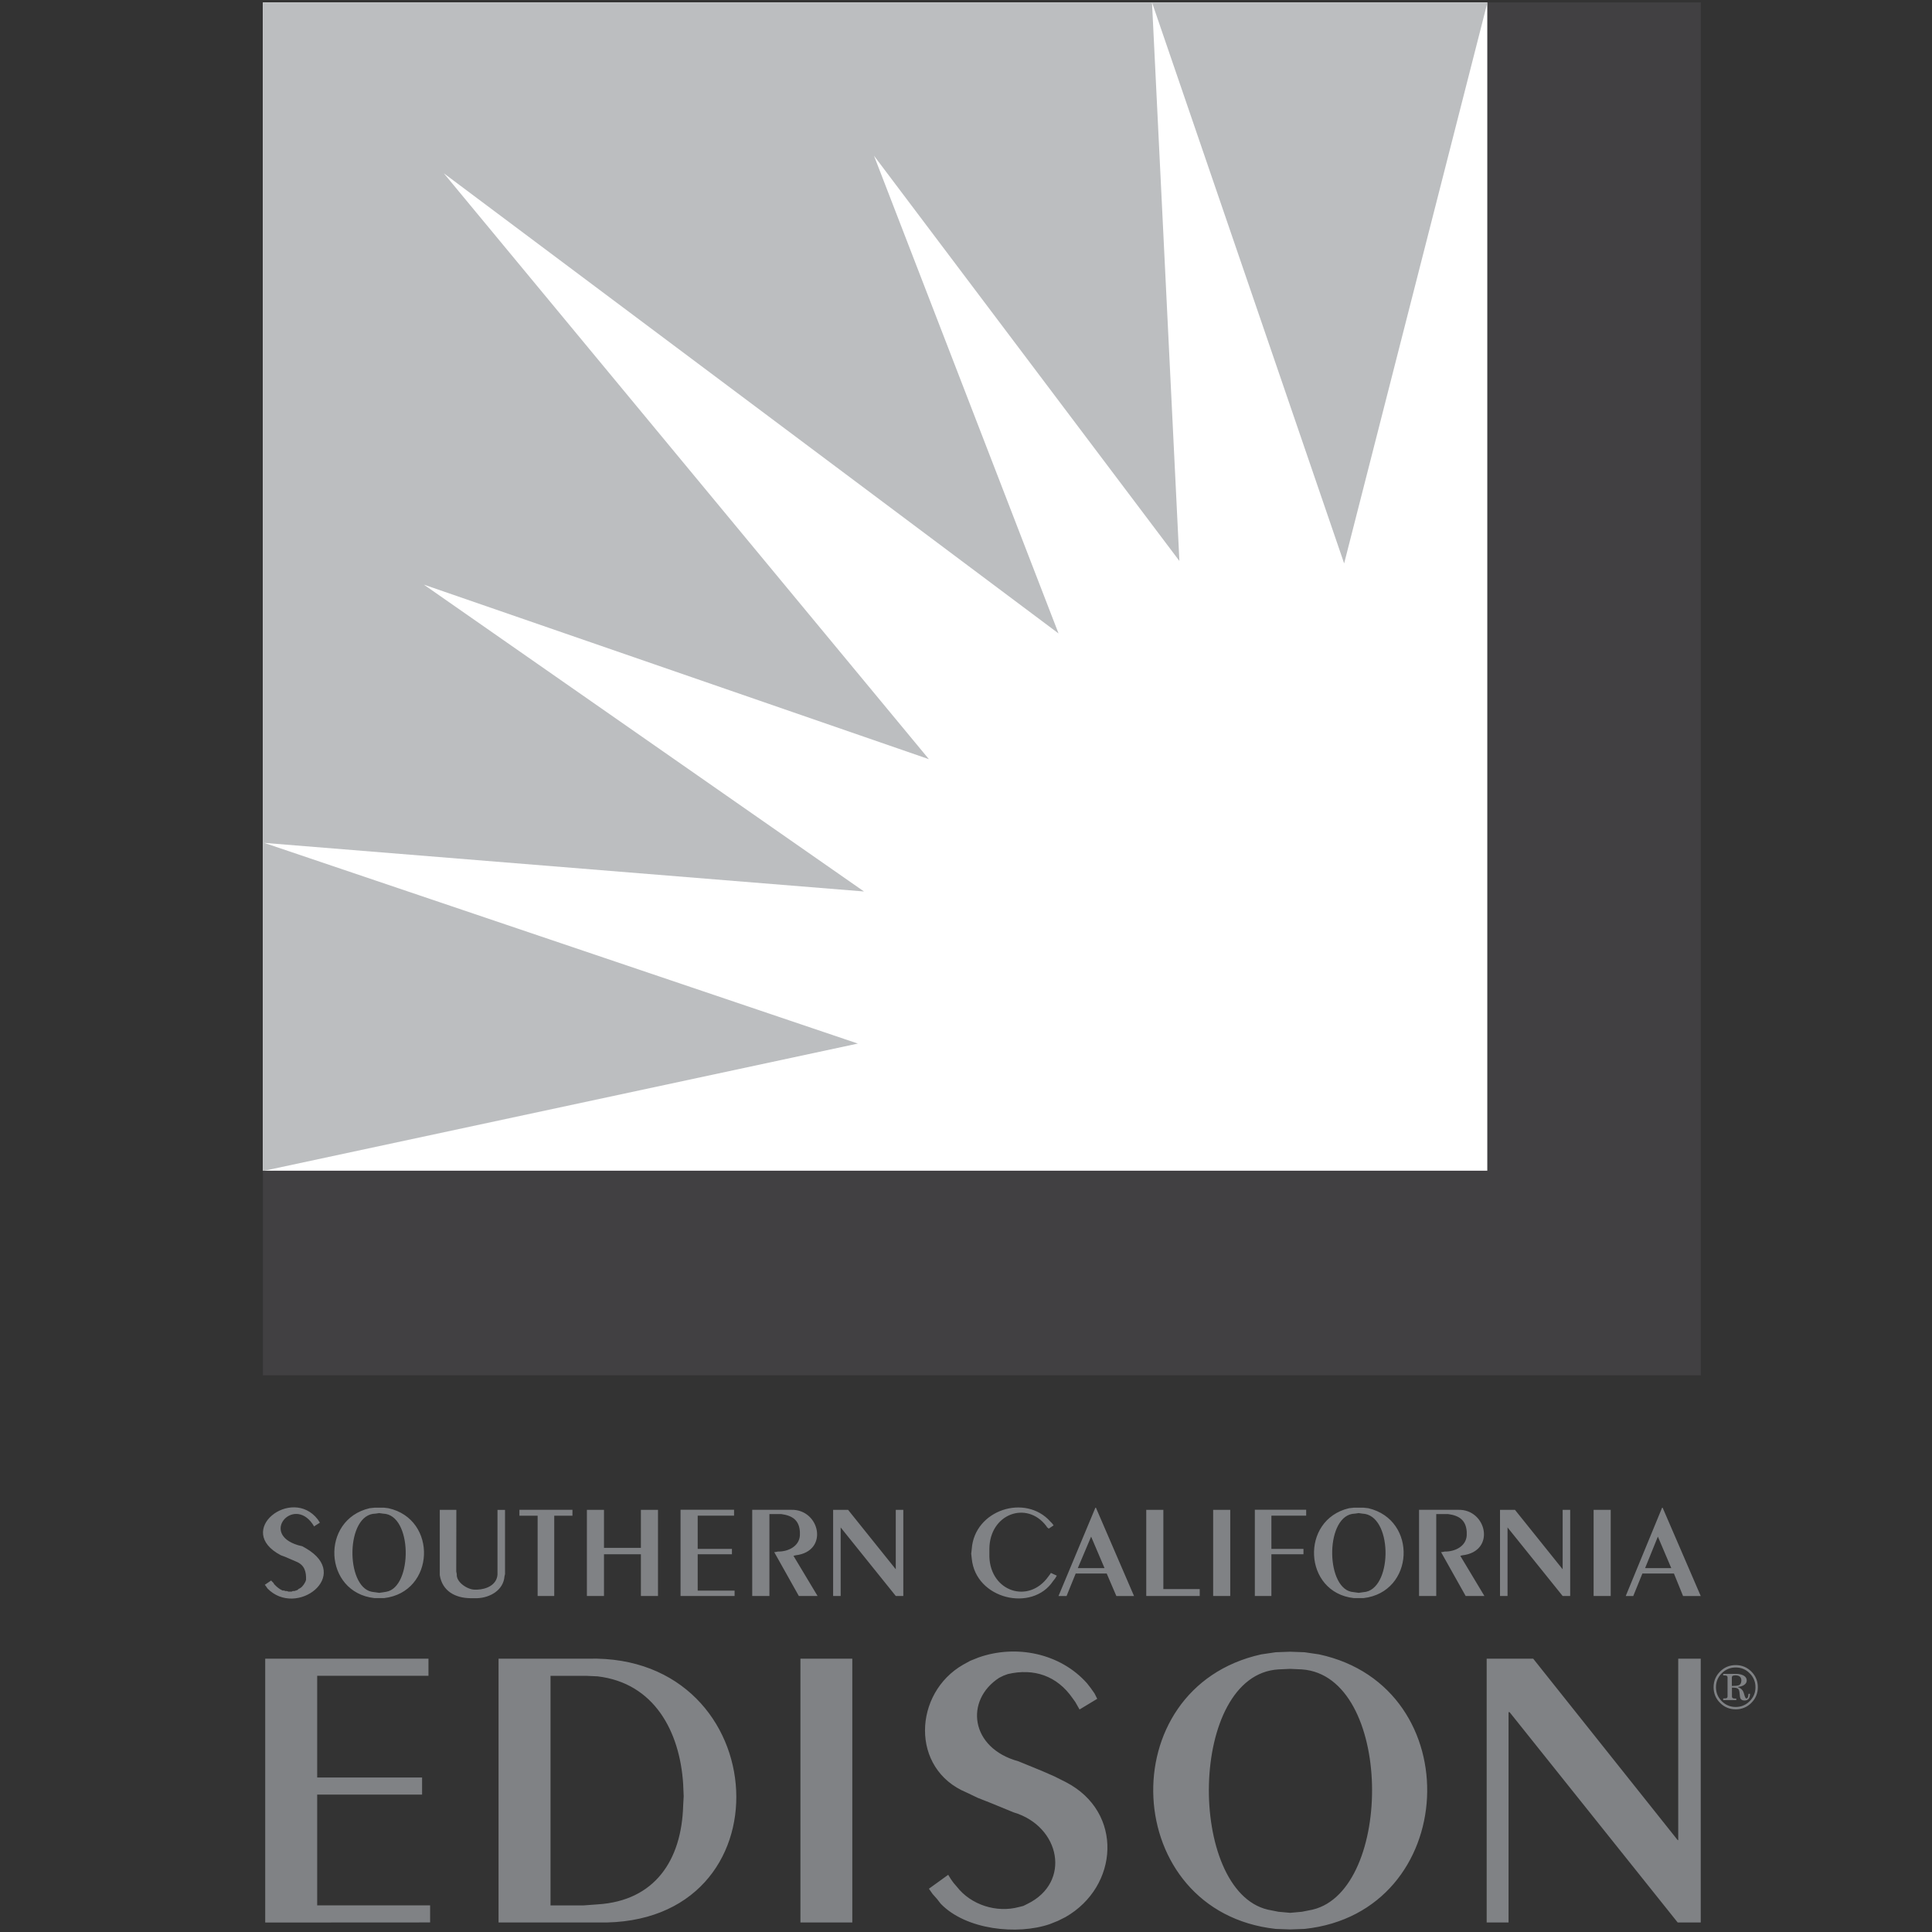 <svg id="a" xmlns="http://www.w3.org/2000/svg" viewBox="0 0 400 400"><rect x="0" y="0" width="400" height="400" fill="#333333" stroke="none"/><defs><style>.b{fill:none}.c{fill:#bcbec0}.d{fill:#414042}.e{fill:#fff}.f{fill:#808285}</style></defs><path class="b" d="M0 0h400v400H0z"/><path class="e" d="M54.44.5h253.52v241.89H54.44z"/><path class="c" d="M54.7 174.51l124.18 10.06-91.13-63.53 104.57 36.14L91.89 35.88l127.27 95.27-38.21-98.91 63.23 83.9L238.51.5l39.78 116.15L307.96.5H54.44v241.89h.26l122.91-26.33L54.7 174.51"/><path class="d" d="M54.44 242.39h253.52V.5h44.17v284.24H54.44v-42.35"/><path class="f" d="M54.91 398.03v-54.62h33.8v3.54H65.67v21.06h21.72v3.54H65.67v22.93h23.38v3.54l-34.14.02m59.07-3.55v-47.53h7.31l2.43.11c11.74 1.38 17.03 11.43 17.72 22.28l.11 2.54-.11 2c-.33 11.16-5.79 19.65-17.72 20.39l-2.99.22h-6.75m-10.76 3.53h20.61c40.06.83 36.83-55.57-2-54.62h-18.61v54.62zm62.5 0h10.74v-54.62h-10.74v54.62zm30.59-9.87l-3.99 2.88.78 1.11.89 1 .78 1c5.21 5.41 15.86 6.53 22.6 4.21l1.67-.67 1.56-.78c11.05-6.33 12.05-21.72.11-27.92l-2.43-1.22-2.54-1.11-4.88-2c-10.03-2.74-11.14-12.66-3.99-17.29l.89-.44.89-.33c5.42-1.27 10.2.36 13.41 4.99l.56.78.89 1.56 3.66-2.21-.56-1.11-.78-1.11-.78-1c-5.55-6.24-14.73-8.09-22.5-5.32l-1.67.67-1.43.78c-10.34 5.88-11.05 21.64.67 26.49l2.32 1.11 2.54 1 4.88 2c9.69 2.88 11.99 14.48 2.88 18.94l-.89.44-.89.22c-4.61 1.25-9.92-.42-12.86-4.21l-.67-.78-.56-.78-.56-.91m70.81 7.88l-2.43-.22-2.21-.44c-16.73-3.94-16.49-48.62 2.21-49.74l2.43-.11 2.43.11c18.9 1.36 19.05 45.72 2.21 49.74l-2.21.44-2.43.22m-3-53.95l-2.99.44c-31.37 6.93-29.17 53.3 2.99 56.84l2.99.11 2.99-.11c32.24-3.43 34.36-50.11 2.99-56.84l-2.99-.44-2.99-.11-2.99.11zm43.67 55.95h4.54v-43.54h.22l34.8 43.54h4.77v-54.62h-4.66v37.57h-.11l-29.92-37.57h-9.63v54.62M56.15 327.22l-1.32.89.33.44.22.33c6.02 6.15 17.58-2.7 7.98-8.31l-.78-.44-.89-.22c-7.84-2.38-.98-10.1 2.99-4.43l.22.33.11.22 1.22-.78-.44-.67c-5.37-6.97-17.4 2.3-7.64 7.42l.89.33 2.32 1c1.69.69 2.07 2.09 2 3.77l-.11.33-.11.22c-.31.56-.71 1.09-1.32 1.32l-.22.22-.33.11-.33.11h-.33l-.22.11h-.67l-.33-.11h-.33l-.22-.11h-.33l-.22-.11c-.38-.15-1.05-.69-1.32-1l-.22-.22-.11-.22-.22-.22-.29-.31m22.39 2.56l-1.56-.22c-5.48-1.09-5.41-16.11.78-16.18l.78-.11.78.11c6.15.15 6.15 15.24.67 16.18l-.67.11-.78.11m-1-17.63l-1 .11c-10.23 2.38-9.54 17.43 1 18.61h2c10.58-1.23 11.14-16.36.89-18.61l-.89-.11h-2zm16.96.45h-3.43v13.52c.53 3.3 3.19 4.72 6.31 4.77h1.43c2.67-.09 5.46-1.67 5.66-4.54l.11-.44v-13.3H103v13.41c-.18 2.16-2.32 3.03-4.21 3.1h-.56c-1.49-.04-3.81-1.56-3.66-3.21l-.11-.56.02-12.75m16.84 17.83h3.43v-16.62h3.77v-1.22h-10.98v1.22h3.77v16.62m10.2 0h3.54v-8.64h7.64v8.64h3.54V312.6h-3.54v7.87h-7.64v-7.87h-3.54v17.83m19.39 0h11.19v-1.11h-7.64v-7.53h7.09v-1.11h-7.09v-6.88h7.53v-1.22H140.9v17.83m14.86.02h3.54v-16.96h2.43c2.3.31 3.72 1.23 3.88 3.66v.78c-.16 2.29-2.5 3.36-4.54 3.32l-.56.11h-.22l5.1 9.09h3.88l-4.99-8.31.44-.11c6.98-.82 5.04-9.56-.89-9.42h-8.09v17.83m16.75.01h1.56v-14.19l11.41 14.19h1.56V312.6h-1.56v12.3l-9.87-12.3h-3.1v17.83m44.65-13.95l1-.67-.33-.44-.33-.33c-5.17-5.84-15.73-2.45-16.29 5.66l-.11.98.11 1c.8 8.45 12.55 11.14 16.84 4.66l.44-.56.33-.56-1.22-.56-.22.33-.33.44c-4.08 5.7-11.94 3.1-12.19-4.1v-1.67c.07-7.24 7.71-10 11.74-4.77l.22.33.34.27m8.76 1.64l2.78 6.53h-5.53l2.76-6.53m.99-5.98h-.11l-7.64 18.29h1.67l1.89-4.66h6.42l2 4.66h3.66l-7.89-18.29zm10.41 18.28h11.08V329h-7.53v-16.4h-3.54v17.83m13.85 0h3.54V312.6h-3.54v17.83zm8.63 0h3.43v-8.64h6.64v-1.11h-6.64v-6.88h7.2v-1.22H259.8v17.83m21.5-.63l-1.56-.22c-5.39-1.18-5.32-16.06.78-16.18l.78-.11.78.11c6.17.24 6.3 14.88.78 16.18l-1.56.22m-1-17.63l-1 .11c-10.16 2.38-9.47 17.45 1 18.61h2c10.54-1.22 11.25-16.2 1-18.61l-1-.11h-2zm13.52 18.28h3.54v-16.96h2.43c2.29.29 3.72 1.25 3.88 3.66v.78c-.16 2.29-2.5 3.36-4.54 3.32l-.56.11h-.22l5.1 9.09h3.88l-4.99-8.31.44-.11c7-.82 5.03-9.6-.89-9.42h-8.09v17.83m16.76.01h1.56v-14.19l11.41 14.19h1.56V312.6h-1.56v12.3l-9.87-12.3h-3.1v17.83m19.38 0h3.54V312.6h-3.54v17.83zm13.3-12.3l2.78 6.53h-5.42l2.65-6.53m.98-5.98h-.11l-7.53 18.29h1.56l1.89-4.66h6.53l1.89 4.66h3.66l-7.89-18.29zM356.12 346.08c.89-.89 1.97-1.34 3.24-1.34s2.35.45 3.24 1.34 1.34 1.98 1.34 3.24-.45 2.35-1.34 3.24-1.97 1.34-3.24 1.34-2.35-.45-3.24-1.34-1.34-1.98-1.34-3.24.45-2.35 1.34-3.24zm.35 6.13c.8.8 1.76 1.2 2.89 1.2s2.09-.4 2.89-1.2 1.2-1.76 1.2-2.89-.4-2.09-1.2-2.89-1.76-1.2-2.89-1.2-2.09.4-2.89 1.2-1.2 1.76-1.2 2.89.4 2.09 1.2 2.89zm.29-.56c.36 0 .6-.02.72-.07s.19-.17.19-.38v-3.89c0-.18-.06-.3-.19-.36s-.37-.08-.71-.08v-.31h2.63c.66 0 1.2.12 1.62.36s.62.58.62 1.01c0 .36-.17.65-.5.89s-.77.38-1.32.44v.05c.65.21 1.07.65 1.25 1.33s.34 1.01.47 1.01c.16 0 .28-.09.35-.26.04-.12.08-.35.12-.7h.33c-.03.39-.1.68-.2.87-.18.34-.5.51-.94.51s-.7-.14-.85-.41c-.09-.17-.15-.52-.18-1.03-.03-.53-.15-.87-.36-1.02s-.61-.22-1.23-.21v1.82c0 .21.08.34.25.4.11.04.33.06.65.05v.31h-2.71v-.31zm3.21-2.72c.37-.15.56-.49.56-1.01 0-.33-.1-.59-.3-.78-.2-.18-.51-.28-.94-.28-.22 0-.4.03-.53.09s-.2.18-.2.36v1.75c.7 0 1.17-.05 1.4-.14z"/></svg>